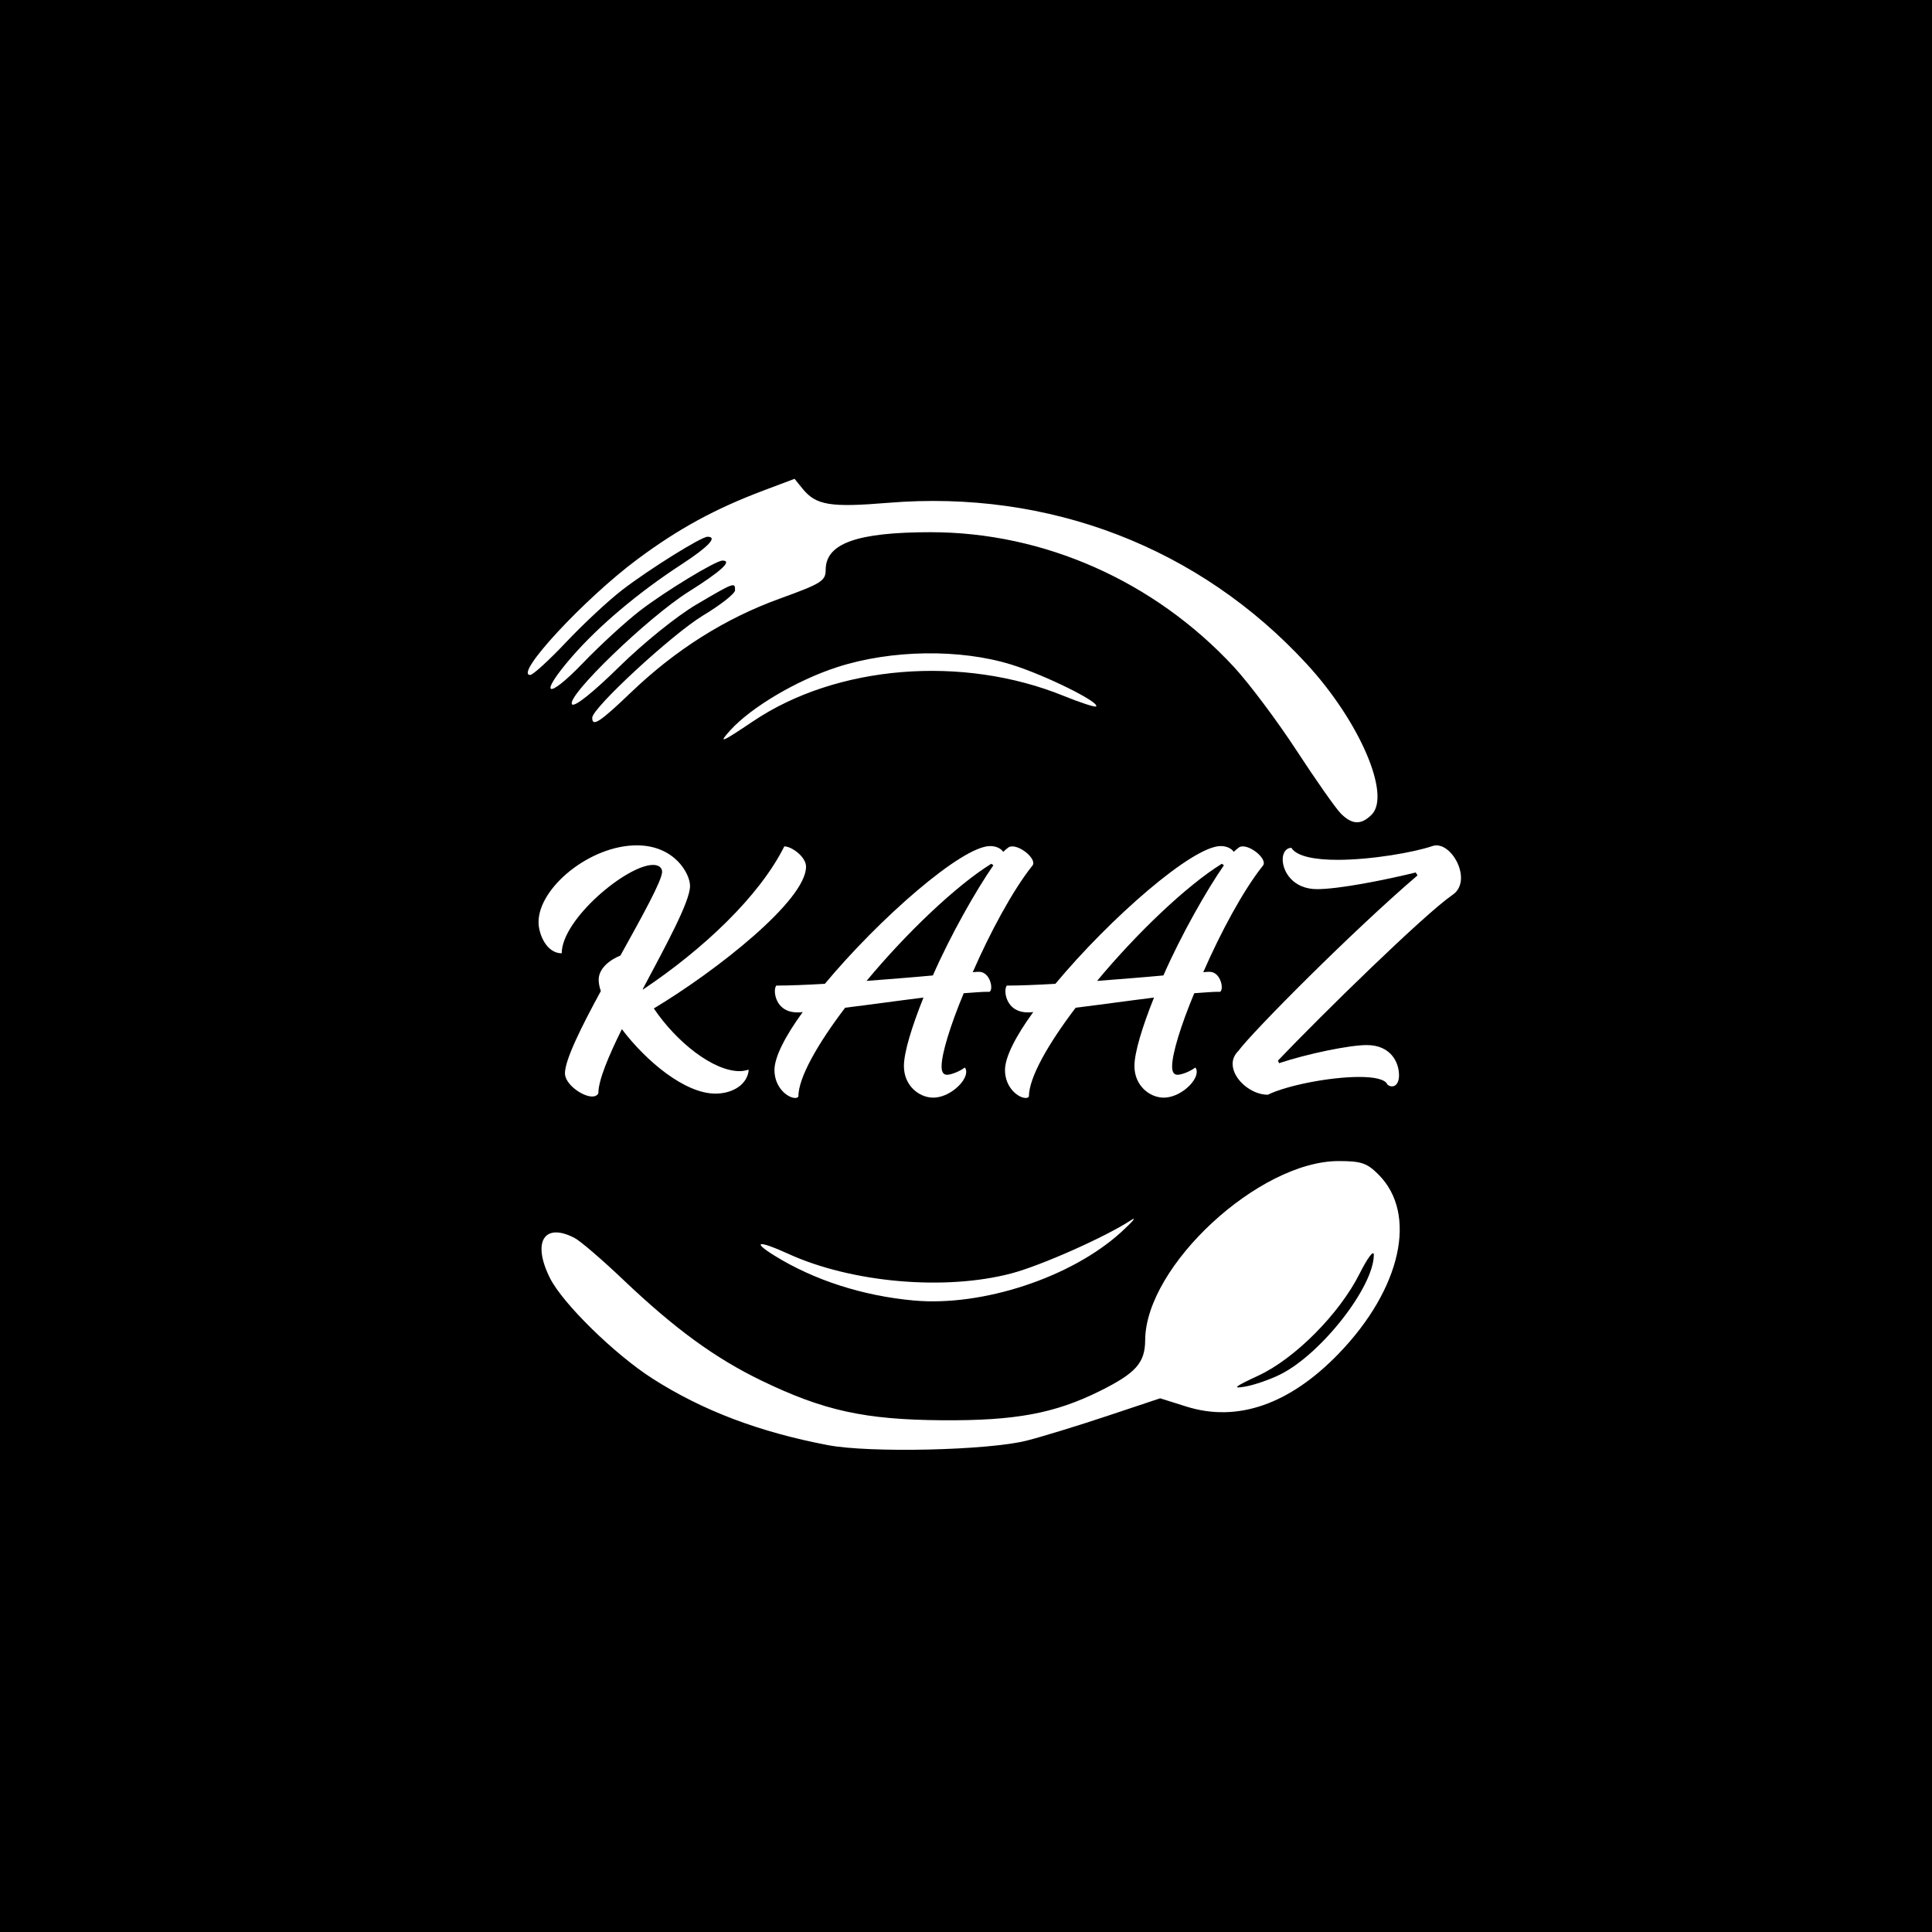<svg version="1.0" preserveAspectRatio="xMidYMid meet" height="500" viewBox="0 0 375 375" zoomAndPan="magnify" width="500" xmlns:xlink="http://www.w3.org/1999/xlink" xmlns="http://www.w3.org/2000/svg"><defs><g></g><clipPath id="bb2d10f9f4"><path clip-rule="nonzero" d="M 102 92.742 L 272 92.742 L 272 282 L 102 282 Z M 102 92.742"></path></clipPath></defs><rect fill-opacity="1" height="450" y="-37.5" fill="#ffffff" width="450" x="-37.5"></rect><rect fill-opacity="1" height="450" y="-37.5" fill="#000000" width="450" x="-37.5"></rect><g clip-path="url(#bb2d10f9f4)"><path fill-rule="nonzero" fill-opacity="1" d="M 160.691 280.5 C 147.324 277.949 136.344 273.781 126.66 267.586 C 119.27 262.859 109.203 252.988 106.742 248.059 C 103.234 241.043 105.617 237.195 111.543 240.297 C 112.652 240.875 116.895 244.52 120.965 248.391 C 130.957 257.898 138.773 263.605 147.766 267.957 C 159.875 273.816 167.852 275.566 182.941 275.672 C 197.078 275.77 204.699 274.355 213.469 270.004 C 220.469 266.531 222.25 264.531 222.277 260.121 C 222.352 245.738 244.359 225.363 259.816 225.363 C 264.219 225.363 265.324 225.734 267.566 227.98 C 275.215 235.629 271.98 250.172 259.832 262.746 C 250.316 272.594 240.168 276.121 230.285 273.016 L 225.184 271.41 L 214.863 274.852 C 209.188 276.742 202.18 278.891 199.293 279.621 C 191.789 281.523 168.809 282.047 160.691 280.5 Z M 248.52 266.77 C 256.477 262.789 266.656 249.762 266.656 243.566 C 266.656 242.531 265.453 244.121 263.914 247.184 C 259.988 255.012 251.363 263.699 244.238 267.008 C 239.586 269.172 239.082 269.59 241.68 269.137 C 243.461 268.828 246.539 267.762 248.52 266.77 Z M 177.391 252.43 C 167.527 251.539 158.062 248.5 150.375 243.746 C 145.797 240.918 147.188 240.703 152.969 243.348 C 165.285 248.984 183.445 250.578 196.355 247.156 C 202.113 245.629 214.613 240.07 219.48 236.867 C 220.754 236.031 219.918 237.055 217.629 239.145 C 207.996 247.934 190.742 253.629 177.391 252.43 Z M 260.266 157.918 C 259.293 156.945 255.414 151.43 251.652 145.66 C 247.887 139.891 242.41 132.59 239.484 129.434 C 224.062 112.801 202.645 103.293 180.629 103.301 C 166.359 103.305 160.289 105.473 160.266 110.57 C 160.258 112.762 159.484 113.25 151.324 116.203 C 140.812 120.004 131.188 126.066 122.566 134.312 C 116.434 140.184 114.949 141.156 114.949 139.32 C 114.949 137.414 130.547 123.027 136.492 119.445 C 139.871 117.41 142.652 115.227 142.668 114.59 C 142.715 112.938 142.512 113.012 135.129 117.363 C 131.352 119.59 124.871 124.824 120.176 129.434 C 115.145 134.379 111.562 137.242 111.047 136.723 C 109.672 135.352 125.695 119.863 133.684 114.84 C 139.988 110.875 142.234 108.809 140.23 108.809 C 138.918 108.809 129.051 114.805 124.199 118.551 C 121.402 120.711 116.422 125.281 113.137 128.703 C 106.074 136.051 104.398 135.09 111.004 127.484 C 116.23 121.469 123.914 114.996 132.293 109.539 C 137.523 106.133 139.359 104.184 137.328 104.184 C 136.102 104.184 125.953 110.516 120.754 114.523 C 118.094 116.57 113.211 121.121 109.902 124.629 C 106.59 128.137 103.445 131.008 102.91 131.008 C 99.703 131.008 113.379 116.25 123.703 108.566 C 131.68 102.629 138.816 98.738 148.219 95.199 L 154.223 92.938 L 155.77 94.848 C 158.383 98.074 161.121 98.527 172.379 97.598 C 203.641 95.023 232.766 106.227 253.613 128.852 C 263.883 139.996 270.051 154.309 266.23 158.133 C 264.203 160.16 262.441 160.094 260.266 157.918 Z M 141.777 141.719 C 145.852 137.246 154.68 132.031 162.445 129.508 C 172.945 126.098 186.375 125.902 196.355 129.012 C 202.871 131.043 213.551 136.32 212.754 137.117 C 212.555 137.316 209.73 136.398 206.477 135.078 C 186.828 127.094 162.367 129.09 146.168 140.004 C 139.984 144.168 139.305 144.434 141.777 141.719 Z M 141.777 141.719" fill="#ffffff"></path></g><g fill-opacity="1" fill="#ffffff"><g transform="translate(101.78, 208.613)"><g><path d="M 54.672 -40.391 C 54.672 -42.281 51.922 -44.328 50.453 -44.328 C 45.594 -34.609 34.688 -24.344 23 -16.531 L 23 -16.672 C 27.516 -25.188 32.156 -33.625 32.156 -36.656 C 32.156 -38.984 29.203 -44.531 21.812 -44.531 C 12.734 -44.531 2.75 -36.312 2.75 -29.625 C 2.75 -27.297 4.297 -23.578 7.25 -23.578 C 7.25 -30.188 19.906 -40.734 24.984 -40.734 C 26.109 -40.734 26.734 -40.172 26.734 -39.406 C 26.734 -37.719 22.859 -30.75 18.641 -23.141 C 16.531 -22.297 14.422 -20.609 14.422 -18.438 C 14.422 -17.797 14.562 -17.031 14.844 -16.25 C 11.047 -9.281 7.875 -2.891 7.875 -0.281 C 7.875 1.828 11.25 4.219 13.156 4.219 C 13.719 4.219 14.141 4.016 14.359 3.594 C 14.359 1.062 16.328 -3.594 18.922 -8.859 C 23.641 -2.609 31.172 3.656 37.078 3.656 C 40.594 3.656 43.344 1.766 43.547 -0.984 C 42.984 -0.844 42.422 -0.703 41.797 -0.703 C 36.594 -0.703 29.484 -6.406 25.125 -12.875 C 37.297 -20.188 54.672 -33.844 54.672 -40.391 Z M 54.672 -40.391"></path></g></g></g><g fill-opacity="1" fill="#ffffff"><g transform="translate(146.667, 208.613)"><g><path d="M 7.672 4.5 C 7.953 4.5 8.156 4.438 8.297 4.219 C 8.297 0.562 12.031 -5.984 17.375 -13.016 C 22.016 -13.578 27.516 -14.359 32.578 -14.984 C 30.328 -9.359 28.781 -4.359 28.781 -1.688 C 28.781 2.109 31.734 4.438 34.469 4.438 C 37.578 4.438 40.875 1.406 40.875 -0.562 C 40.875 -0.844 40.812 -1.203 40.594 -1.406 C 39.609 -0.641 37.922 0 37.156 0 C 36.453 0 36.094 -0.5 36.094 -1.625 C 36.094 -4.078 37.781 -9.562 40.391 -15.828 C 42.359 -15.969 43.969 -16.109 45.094 -16.109 C 45.516 -15.969 45.734 -16.391 45.734 -17.031 C 45.734 -18.156 44.953 -19.984 43.344 -19.984 C 43.125 -19.984 42.703 -19.984 42.141 -19.906 C 45.516 -27.656 49.891 -35.75 53.609 -40.453 C 53.828 -40.672 53.891 -40.875 53.891 -41.094 C 53.891 -42.359 51.438 -44.328 49.812 -44.328 C 49.469 -44.328 49.188 -44.25 48.969 -44.047 C 48.688 -43.828 48.406 -43.625 48.062 -43.266 C 47.641 -43.906 46.719 -44.391 45.516 -44.391 C 40.031 -44.391 24 -30.328 13.438 -17.656 C 9.844 -17.453 6.609 -17.312 4.016 -17.312 C 3.875 -17.172 3.734 -16.75 3.734 -16.25 C 3.734 -14.703 4.719 -12.109 8.094 -12.109 C 8.375 -12.109 8.719 -12.109 9.141 -12.172 C 5.766 -7.531 3.656 -3.453 3.656 -0.922 C 3.656 2.531 6.266 4.5 7.672 4.5 Z M 21.531 -18.219 C 29.125 -27.375 38.906 -36.734 45.734 -40.953 L 46.156 -40.672 C 42.781 -35.812 37.859 -27.156 34.406 -19.281 C 30.609 -18.922 26.109 -18.578 21.531 -18.219 Z M 21.531 -18.219"></path></g></g></g><g fill-opacity="1" fill="#ffffff"><g transform="translate(191.412, 208.613)"><g><path d="M 7.672 4.5 C 7.953 4.5 8.156 4.438 8.297 4.219 C 8.297 0.562 12.031 -5.984 17.375 -13.016 C 22.016 -13.578 27.516 -14.359 32.578 -14.984 C 30.328 -9.359 28.781 -4.359 28.781 -1.688 C 28.781 2.109 31.734 4.438 34.469 4.438 C 37.578 4.438 40.875 1.406 40.875 -0.562 C 40.875 -0.844 40.812 -1.203 40.594 -1.406 C 39.609 -0.641 37.922 0 37.156 0 C 36.453 0 36.094 -0.5 36.094 -1.625 C 36.094 -4.078 37.781 -9.562 40.391 -15.828 C 42.359 -15.969 43.969 -16.109 45.094 -16.109 C 45.516 -15.969 45.734 -16.391 45.734 -17.031 C 45.734 -18.156 44.953 -19.984 43.344 -19.984 C 43.125 -19.984 42.703 -19.984 42.141 -19.906 C 45.516 -27.656 49.891 -35.75 53.609 -40.453 C 53.828 -40.672 53.891 -40.875 53.891 -41.094 C 53.891 -42.359 51.438 -44.328 49.812 -44.328 C 49.469 -44.328 49.188 -44.25 48.969 -44.047 C 48.688 -43.828 48.406 -43.625 48.062 -43.266 C 47.641 -43.906 46.719 -44.391 45.516 -44.391 C 40.031 -44.391 24 -30.328 13.438 -17.656 C 9.844 -17.453 6.609 -17.312 4.016 -17.312 C 3.875 -17.172 3.734 -16.75 3.734 -16.25 C 3.734 -14.703 4.719 -12.109 8.094 -12.109 C 8.375 -12.109 8.719 -12.109 9.141 -12.172 C 5.766 -7.531 3.656 -3.453 3.656 -0.922 C 3.656 2.531 6.266 4.5 7.672 4.5 Z M 21.531 -18.219 C 29.125 -27.375 38.906 -36.734 45.734 -40.953 L 46.156 -40.672 C 42.781 -35.812 37.859 -27.156 34.406 -19.281 C 30.609 -18.922 26.109 -18.578 21.531 -18.219 Z M 21.531 -18.219"></path></g></g></g><g fill-opacity="1" fill="#ffffff"><g transform="translate(236.158, 208.613)"><g><path d="M 9.922 3.875 C 13.656 2.047 22.016 0.422 27.656 0.422 C 30.531 0.422 32.719 0.844 33.141 1.906 C 33.484 2.188 33.766 2.25 34.047 2.25 C 34.891 2.25 35.391 1.344 35.391 0.141 C 35.391 -2.531 33.703 -5.766 29.125 -5.766 C 25.75 -5.766 17.594 -4.078 12.109 -2.25 L 11.891 -2.75 C 20.547 -11.828 40.25 -31.094 45.734 -34.891 C 46.938 -35.672 47.422 -36.938 47.422 -38.203 C 47.422 -41.156 45.031 -44.531 42.641 -44.531 C 42.359 -44.531 42.141 -44.469 41.859 -44.391 C 38.422 -43.203 30.109 -41.719 23.438 -41.719 C 19.141 -41.719 15.547 -42.359 14.5 -44.047 C 13.438 -44.047 12.812 -43.062 12.812 -41.797 C 12.812 -39.406 14.844 -36.031 19.484 -36.031 C 23.719 -36.031 32.578 -37.781 38.625 -39.266 L 38.984 -38.703 C 26.391 -27.938 6.891 -8.297 4.219 -4.641 C 3.453 -3.875 3.094 -3.031 3.094 -2.109 C 3.094 0.781 6.609 3.875 9.922 3.875 Z M 9.922 3.875"></path></g></g></g></svg>